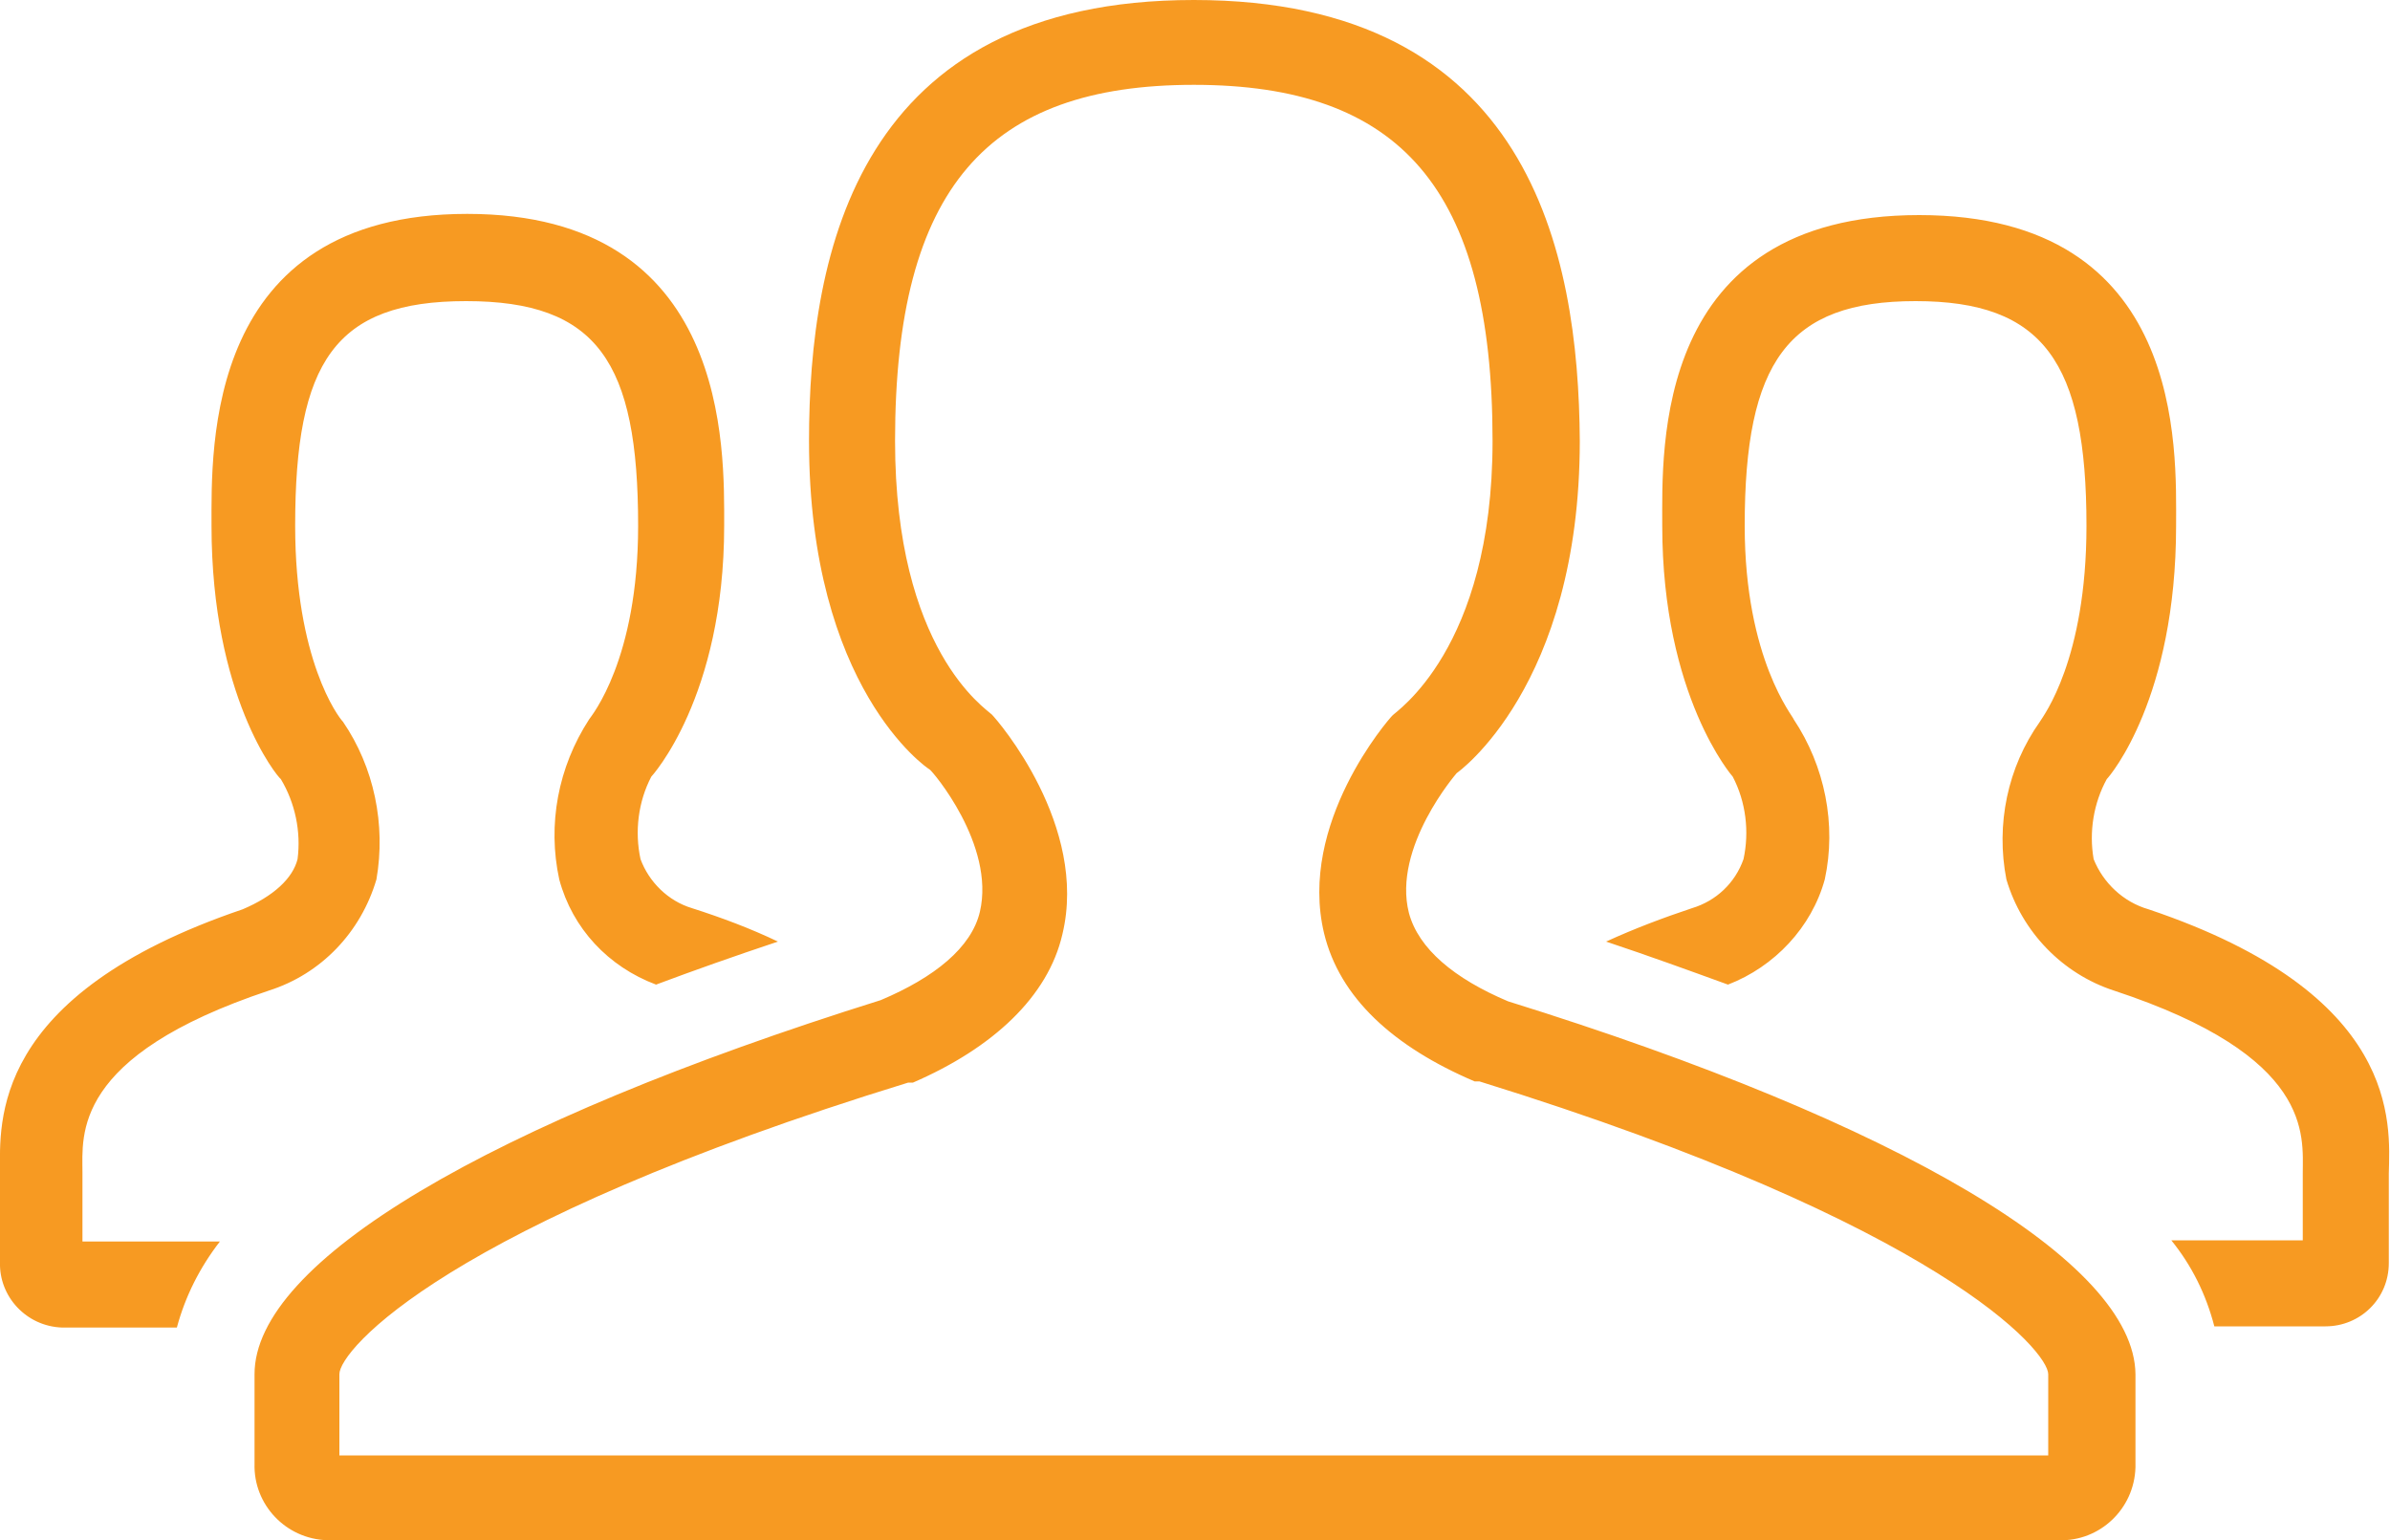 <?xml version="1.0" encoding="utf-8"?>
<!-- Generator: Adobe Illustrator 23.0.3, SVG Export Plug-In . SVG Version: 6.00 Build 0)  -->
<svg version="1.1" id="Layer_1" xmlns="http://www.w3.org/2000/svg" xmlns:xlink="http://www.w3.org/1999/xlink" x="0px" y="0px"
	 viewBox="0 0 200 128.9" style="enable-background:new 0 0 200 128.9;" xml:space="preserve">
<style type="text/css">
	.st0{fill:#F79A22;}
</style>
<title>castingcall</title>
<g id="b0c5831f-57b2-42fb-a96c-1799a4b45c31">
	<g id="ba633c33-878c-47fc-acb8-dc84e7766b9a">
		<g id="bbbd31d9-6b93-4a91-9338-da5a8c4fb6c0">
			<path class="st0" d="M6.9,98.1c0-3.1-0.9-9.7,15.6-15.2c4.4-1.4,7.7-4.9,9-9.3c0.8-4.6-0.2-9.4-2.8-13.2c-0.4-0.4-4-5.2-4-16.4
				c0-13.7,3.3-18.8,14.3-18.8S53.4,30.3,53.4,44c0,11.2-3.9,15.9-4.1,16.2c-2.6,4-3.5,8.8-2.5,13.4c1.1,4.1,4.1,7.3,8.1,8.8
				c3.2-1.2,6.6-2.4,10.2-3.6c-2.3-1.1-4.7-2-7.2-2.8c-2-0.6-3.6-2.2-4.3-4.1c-0.5-2.3-0.2-4.8,0.9-6.9c0,0,6.1-6.6,6.1-21
				c0-6.4,0.5-26.1-21.5-26.1S17.7,37.5,17.7,44c0,14.3,5.5,21,5.8,21.2c1.2,2,1.7,4.4,1.4,6.7c-0.4,1.6-2,3.1-4.6,4.2
				C-0.9,83.3,0,94,0,98.1v7.5c-0.1,2.9,2.2,5.4,5.2,5.5c0.1,0,0.2,0,0.3,0h9.3c0.7-2.6,1.9-5,3.6-7.2H6.9V98.1z M179.8,76.1
				c-2.1-0.6-3.8-2.2-4.6-4.2c-0.4-2.3,0-4.7,1.1-6.7c0.3-0.3,5.8-6.8,5.8-21.2c0-6.4,0.8-26-21.5-26s-21.5,19.6-21.5,26
				c0,14.3,5.9,21,5.9,21c1.1,2.1,1.4,4.6,0.9,6.9c-0.7,2-2.3,3.5-4.3,4.1c-2.4,0.8-4.8,1.7-7.2,2.8c3.6,1.2,6.9,2.4,10.2,3.6
				c3.9-1.5,7-4.8,8.1-8.8c1-4.6,0-9.5-2.6-13.4c0-0.2-4.1-5-4.1-16.2c0-13.7,3.6-18.8,14.3-18.8s14.3,5.1,14.3,18.8
				c0,11.2-3.6,15.9-3.9,16.4c-2.7,3.8-3.7,8.6-2.8,13.2c1.3,4.4,4.7,7.9,9,9.3c16.7,5.5,15.8,12.1,15.8,15.3v5.6h-11
				c1.7,2.1,2.9,4.5,3.6,7.2h9.3c2.9,0,5.3-2.3,5.3-5.3v-7.5C200,94,200.9,83.2,179.8,76.1z M126.2,83.8c-4.5-1.9-7.5-4.4-8.3-7.4
				c-1.4-5.5,4-11.7,4-11.7c0,0,10.3-7.2,10.3-27.8C132.1,21.1,128,0,99.9,0S67.7,21.1,67.7,36.9c0,20.7,9.9,27.4,10.1,27.5
				s5.5,6.3,4.2,11.9c-0.7,3-3.8,5.5-8.3,7.4C40.8,94,21.3,105.6,21.3,115v7.5c-0.1,3.4,2.6,6.3,6.1,6.4c0.1,0,0.2,0,0.3,0h144.6
				c3.4,0.1,6.3-2.6,6.4-6.1c0-0.1,0-0.2,0-0.3V115C178.6,105.6,159,94,126.2,83.8L126.2,83.8z M171.4,121.8h-143V115
				c0-2,8.9-12.5,47.6-24.4h0.4c6.7-2.9,11.3-7.2,12.5-12.4c2.2-9.1-5.4-17.9-5.9-18.4c-0.5-0.5-8.1-5.4-8.1-22.9
				c0-21.2,7.8-29.8,25-29.8s25,8.6,25,29.8c0,17.5-8.2,22.7-8.4,23c-0.3,0.3-7.9,9-5.7,18.2c1.3,5.4,5.8,9.5,12.6,12.4h0.4
				c38.7,12,47.6,22.6,47.6,24.5V121.8z"/>
		</g>
	</g>
</g>
</svg>
